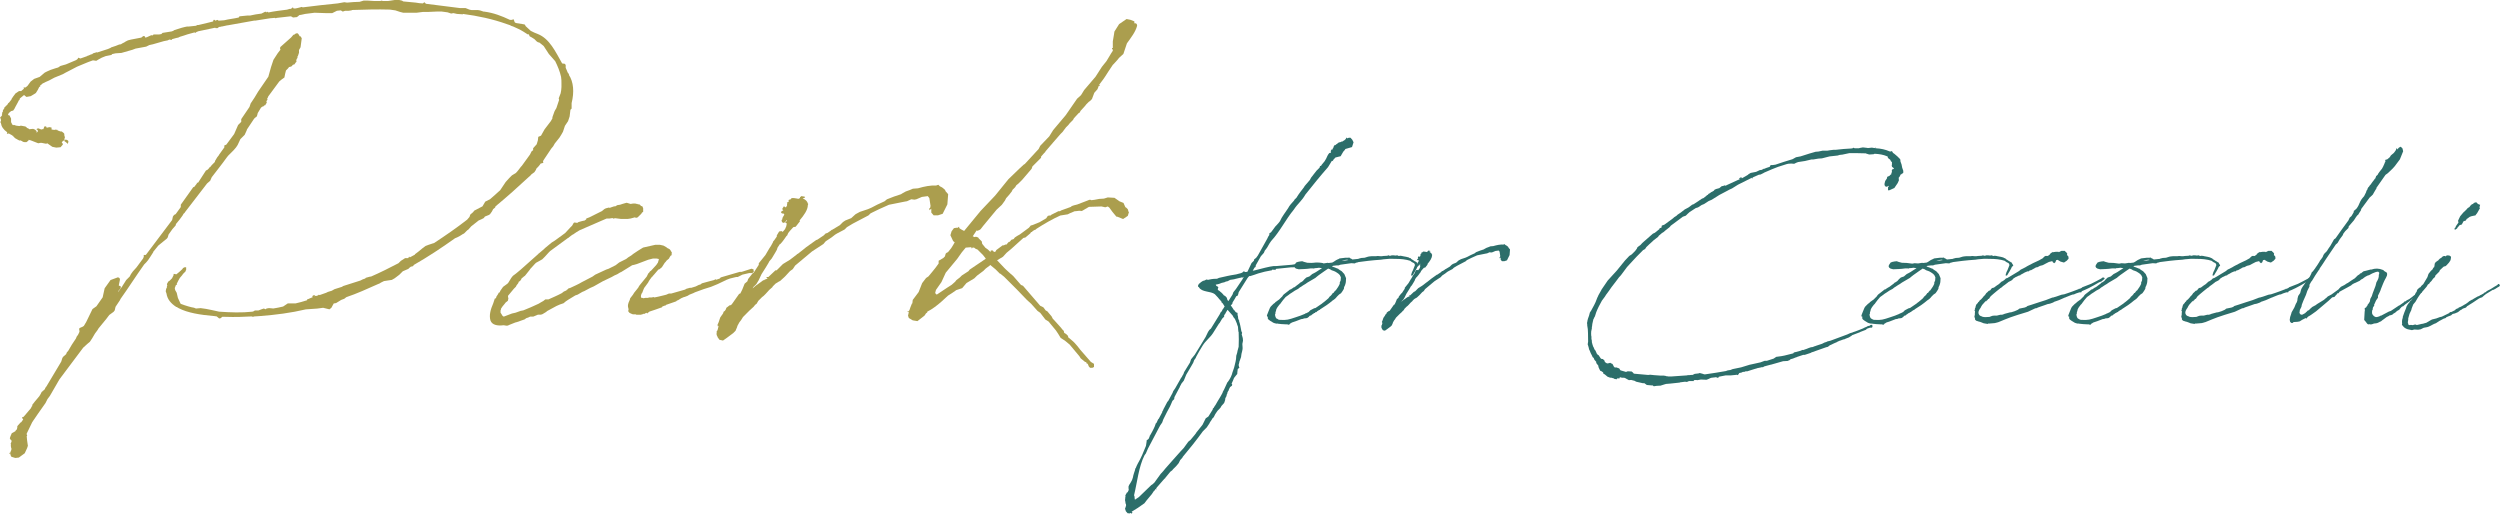 <?xml version="1.0" encoding="UTF-8"?>
<svg id="_レイヤー_2" data-name="レイヤー 2" xmlns="http://www.w3.org/2000/svg" viewBox="0 0 882.12 181.29">
  <defs>
    <style>
      .cls-1 {
        fill: #2c6e6a;
      }

      .cls-2 {
        fill: #ab9e4e;
      }
    </style>
  </defs>
  <g id="base">
    <path class="cls-2" d="m7.48,32.12l.97-.83-.14-.42h.69l.69-.55,1.11-1.52,1.25-.97,1.94-.69,1.8-1.52.83-.42,1.25-.55,1.66-.55.97-.28.83-.55,1.94-.55,3.6-1.52.55-.42.14-.42.83.28,2.35-.83.14-.14h.14l.69-.28.28-.14c.14,0,.28-.14.55-.14l.28-.28,1.38-.42v.14l3.88-1.25.97-.42.14-.14,1.66-.55,1.38-.55v.14l.14-.14h.28l.42-.28.83-.42.42-.28.83-.42,1.11-.28,3.6-.69.69-.55h.28l.28.14.14.42.55-.14,1.52-.69h.55v.14l.28-.42h1.94c.28,0,.55-.14.83-.14l.42-.42,2.63-.42c.42,0,.69-.14,1.11-.28l.42-.28,2.63-.83,1.11-.28.69-.14h.55l2.63-.28.55-.28h.42l3.46-.83,1.66-.42.14-.55h.42l.14.28.83-.28.42.28,1.94-.14c1.66-.42,3.32-.55,5.12-.97l.28-.42,2.77-.28h.97c1.25-.28,2.63-.55,4.02-.69l1.38-.69.42.28.14-.28.55.28c2.08-.42,4.29-.69,6.51-.97l.97-.28h.42l.69-.55.28.42c.42,0,.83,0,1.25-.14l1.11-.28.42-.14.42.14h.14c4.15-.55,8.17-.97,12.18-1.38l2.35-.42.97.14c1.52-.14,3.05-.28,4.43-.28l1.38-.42h1.66l2.22.14h2.08l.28-.14.69.14h1.66l.97-.14,1.8-.28h.97l1.25.28.42.28,4.43.42c.83.14,1.66.28,2.49.28l.55-.42.55.55,12.05,1.52h1.94l1.38.55c.14,0,.42.14.69.14h2.22l.83.14,1.25.42h.28c3.18.42,6.09,1.52,9,2.91h.83l.28-.28.28.28.28.83.42.28,2.63.42.55.14.28.55,1.8,1.66c.83.42,1.66.83,2.49,1.11,4.15,1.66,6.23,6.23,8.58,10.38l.97.14.28.42v.97l.42.97.28.69.42.55v.14h.14l-.14.14c1.66,2.49,1.94,6.09.97,9.97v1.94l-.42.42-.28,2.35-.55,1.66-1.11,1.66-.69,2.08-.55.97-.69,1.11-1.66,2.08-.55.97-.69.83-2.77,4.15-.14.42.14.42-.42.14-.55.14c-.42.69-.97,1.25-1.52,1.8l-.14.42-.55.83-.97.69c-.28.28-.55.69-.83.83-4.02,3.74-7.89,7.2-11.91,10.52l-.14.42-.69.55-.42.83-.69.97-.42.28-1.38.55-.42.55-.83.42-.97.42-2.63,2.08-.97,1.11-.42.28-1.11,1.11-.55.28-.42.28-.69.42-.83.42-.69.28c-4.85,3.46-9.69,6.65-14.54,9.42l-.28.42-.42.14h-.28l-.55.42-.42.42-1.94.83-1.25,1.25-1.66,1.25-.97.55-2.77.42-1.11.55-.42.28-.69.28c-3.74,1.66-7.34,3.32-11.08,4.57l-.69.55-1.11.42-1.8,1.11-.83.14-.83,1.52-.69.55-2.22-.55-2.08.28-4.02.28c-5.26,1.25-10.66,1.94-16.06,2.35-.55,0-1.25.14-2.08.14l-.55.14-.42-.14c-2.49.14-5.82.28-9.42.14h-.97l-.69.55h-.42l-.83-.69-.97-.14h-.14c-4.71-.42-9.14-1.11-12.32-2.77l-.69-.42h-.14c-1.94-1.25-3.18-2.77-3.46-4.71l-.28-.83.14-.83.28-.55v-.42l.14-.14-.14-.42.14-.42-.14-.28.28.14.14-.42.14-.14.42-.28.83-.83.55-1.11v-.42h.28l.69.14c.69-.55,1.38-1.11,2.08-1.8l.28-.42.55-.28h.55v.97l-.14.14c0,.14,0,.28-.14.42l-.83.83-.28.42-.83.97-.55.97-.55,1.11.14.28-.42.14-.42,1.11.14.69.55.97.42,1.8.97,2.08c1.8.69,3.74,1.25,4.71,1.38l.69.28,1.66-.14,1.94.28,2.08.42,2.49.55c4.02.28,8.03.42,11.77,0l.42-.14.42-.28h1.25l1.11-.42.83-.28.55.28.42-.28.83-.14,1.52.14c1.11-.14,2.22-.42,3.46-.69l1.66-1.11h2.77c1.38-.28,2.63-.69,4.02-1.11v-.28l.42-.14.97-.42.69-.28-.28-.14.28-.42.55-.14h.14v.14l-.28.28.42-.14h.55l.55-.28.14-.14.28.14,2.35-.83.55-.28,1.38-.42.97-.55,2.63-.83.42-.28,6.09-1.94.83-.42.83-.28.28-.28,1.52-.42h.28c3.18-1.38,6.51-3.05,9.69-4.71l.83-.83,1.52-.97h1.11l.28-.55.28.28,1.8-.97v-.14l1.11-.83,1.52-1.25,1.11-.83,1.11-.42,1.66-.55h.14c4.02-2.63,8.03-5.4,11.77-8.31l.83-.97.28-.83.97-.83.42-.55,2.91-1.52.97-1.66,1.66-.83,2.22-1.94.28-.28,1.11-.97,1.94-2.91,1.25-1.38.97-.97,1.38-.83c.69-.69,1.25-1.52,1.8-2.22l.28-.28,2.91-4.02.55-1.11.55-.42v-.69l1.25-1.38.42-1.38.14-1.25.97-.42,1.25-2.22,2.22-2.91.55-.97v-.42l.55-1.52.14-.42.28-.55.42-.69.97-2.91-.14-.55.69-1.8c.14-.69.28-1.52.28-2.21v-1.25c0-.83,0-1.52-.14-2.35-.42-1.94-1.25-3.88-2.08-5.54l-.14-.14-.97-1.11-1.11-1.25-1.8-2.77-.14-.14-1.38-1.11-.55-.14-.42-.28-.83-.83-1.11-.69-.55-.28-.28-.69h-.42l-1.52-.97c-1.11-.69-2.35-1.25-3.6-1.8l-.83-.28-.14-.14-1.25-.42c-4.98-1.8-10.25-2.91-15.51-3.6v.14l-2.08-.14-1.25-.28-.83.14-1.25-.42-2.08-.28h-1.66l-3.18.14h-1.8l-2.22.28h-4.71l-1.11-.28-1.66-.55-1.94-.28c-4.43-.14-8.86,0-13.29.14l-.28.14-.97.14h-1.25l-.83.28-.69-.42c-.55,0-.97.14-1.38.14l-1.66.83h-2.08l-4.15-.14-3.32.42-1.25.28-.83.14-.28.28-.55.42-1.38.14-.42-.28-.42-.14-4.85.55-.42.14-.28-.14-1.66.14-5.26.83h-.42l-9.28,1.66h-.14l-1.94.42h-.28c-.14.14-.42.14-.69.14l-.55.42h-.69l-.14-.14-5.95,1.25-.69.28-.28.28-.42-.14-2.49.69-1.25.42-1.38.42-.55.28-.69.14-1.52.42-.14.28-.83-.14-.55.28-1.38.28-3.88,1.11-1.25.28-1.11.55-3.74.69-1.11.42-3.88,1.11-2.08.14-1.25.28-.14.28-2.08.42-1.38.55-1.25.69-.69.42-.97-.14h-.28l-1.52.55-.69.28-3.32,1.38-3.18,1.66-.83.42-.97.55-3.05,1.25-1.8.97-1.25.55-1.11.55-.28.28-.55.42v.42h-.28l-.55,1.11-.69,1.11-.42.28-1.38.83-1.52.28-.69-.55-.14-.14-1.52,1.25v.14l-.14.42h-.14l-.42.83-.83,1.52-.42.83-.14.14-.14.28-.28.14-.55.14-.83.69-.28.69.55.14.55,1.11v1.25l.42.83.28.28.28-.14.83.28,1.11.14.55-.14,1.52.28.28.14.42.42.42.14.28.28,1.38-.14.69.28.55.55v.55l.42-.42v-.42l-.28-.28-.28-.14.55-.28h.28l.97.42.28-.14h.42l.14-.28.14-.42.14-.28h.55l.28.55v-.14l.14.14v-.14l.83-.14.69.14v.69l.97.14.69-.14.42.42v-.42l.28.42.83.28h.42l.69.55.28.42-.14.14.28.97-.28.83h.83l.55.28.14.42-.28.83-.14-.28-.69-.55-.42-.28.28-.14-.28-.14-.28.28h-.14l-.42.55.28.28.14.42-.83.97-1.52.14-1.38-.28-1.8-1.25c-.14.14-.28.14-.55.14l-1.38-.28h-.55l-.69.14-2.49-.97h-.14l-.14-.14h-.28l-.28-.14-.14.28-.14.14-.55.42h-.69l-.69-.14v-.14l-.97-.42.14.14h-.28l-.55-.28-.97-.55-.69-.69v-.14h-.28v-.14l-1.25-.69-.69.14.14-.55c-1.38-.97-2.08-2.08-2.22-3.18l-.28-.55.28-.14v-.55l-.28-.83.69-.69-.14-.14.14-.28v-.55l.28-.42v-.42l.55-.83-.14-.14v-.14l.14.14.28-.28.28-.42h.14l.28-.28.42-.69h.14l.97-1.25v-.14l.55-.83.83-1.11,1.25-.83h.83Zm29.77,80.72l-2.49,3.05-.42.69-.83,1.11-.97,1.66-.83,1.25-.83.69-1.52,1.38-8.31,11.08-.42.69-.55.97-2.49,4.29-.83,1.11-.69,1.38-2.63,3.74-1.8,2.63-.28.42-1.94,4.02v.28l.14.28v.28h-.14l.14,1.52.28,1.94-.28.83-.83,1.8-2.08,1.52-1.25.14-1.38-.42-.28-.55-.14-.69-.28.28v-.42h.28l.14-.42.28-.69v-.55c0-.14-.14-.14-.14-.28,0-.42-.14-.83,0-1.25h-.14v-.14l.14-.14.28-.83-.28-.14-.42-.69.28-.83.42-.97,1.25-.69.14-.28.42-.42.14-.69v-.42l1.11-1.25.28-.14.69-.97-.42-.55.14-.28h.28l.42-.42,2.35-2.77.14-.42.28-.28v-.42l.97-1.25.83-.97.69-.83.42-.69.42-.83.28-.14v-.14l.42-.28.42-.42.14-.42.42-.55,5.12-8.58.14-.28.28-.97.28-.55,1.11-.97.28-.69.42-.42c.83-1.52,1.8-3.05,2.77-4.43l.28-.69.42-.55.42-.83.14-.42-.14-.97.28-.28.97-.42.42-.28.83-1.38,2.22-4.57,1.38-.97,2.22-3.18.14-.69.55-2.49,2.08-2.91,2.63-.97.55.28.14.55-.42,2.08.69.28v.55l-.28.42-.55.69-.14.42,1.52-2.08.14-.28.55-.83.69-1.11,1.25-1.25.42-.83.69-.97,1.25-1.38,2.35-3.18.28-.69-.14-.28.28-.28h.55l9.28-12.32.28-1.25.42-.55.55-.28,1.8-2.49v-.83l4.43-6.23h.28l.97-1.25v-.28h.42l2.77-4.29.55-.28.55-.55.14-.28.28-.14.55-.69,1.11-1.11v-.28l.83-1.38.55-.69.14-.28,1.8-2.49v-.69l.69-.28,2.77-3.74.97-2.22.42-.97,1.11-1.11v-.97l2.91-4.29.42-1.25,1.38-2.08,1.25-2.08,3.6-5.26.97-3.46.83-2.49,1.52-2.35.97-1.25c-.14-.28-.28-.55,0-.97l3.74-3.32.83-.97h.28l.28-.28c.55-.28.97-.42,1.25.14l.42.69h.28l.42.69-.42,3.18-.55.97v.97l-.42,1.25-.28.28.28.14-.42.55-.14.69.14.28v.14l-.14-.14-.69.97h-.28l-.28.14-.28.42-.69.28h-.28l-.42.55-.69.69-.28,1.11-.28,1.38-.97.69-.83.69-3.88,5.26-.28.69h-.14l.14.55-.28.28-.14.55.28.14-.14.28v-.28l-.55.97h-.28l-.42.42h-.28l-.28.28h-.14l-1.25,2.08v.14l-.28.97-.69.55-.28.28-2.49,3.74-.14.42-.69,1.52-1.52,1.52-.97,2.08-.55.83-.83.97-1.94,1.94-.55.69c-1.66,2.35-3.6,4.71-5.26,6.92l-.55,1.25-1.11.97-7.89,10.25v.14l-.28.14-.28.42-.14.28-1.11,1.52-1.25,1.52-.14.55-1.11,1.25-1.38,1.94-.28.97-.28.42-3.05,2.49-1.8,2.22v.14l-.97,1.52-.83,1.25-.69.83-.69.69c-2.77,3.88-5.68,8.45-8.45,12.32v.14l-1.66,2.49-.14.55-.14.69-.42.55-1.52,1.11-1.25,1.66Z"/>
    <path class="cls-2" d="m225.28,101.35l.14-.28.28-.42,2.49-3.05.55-1.11.42-.42.14-.28.42-.28,1.66-1.8.55-.69v-.28l.14.14.42-1.38-.14-.14-.69-.14h-1.25l-1.66.42-4.02,1.52-.97.28-.69.14-4.02,2.49h-.14l-1.11.69-.97.42-.97.55-3.18,1.52-3.18,1.8-1.25.55-2.08,1.11-.69.28-1.66.97-.83.28-2.49,1.52-.83.55-.83.69-1.25.42-1.25.55-3.32,1.8-.28.28-1.38.83h-.28v.14h-1.25l-1.66.69h-1.11c-.42.28-.97.42-1.38.55l-.55.42-2.77.97-.55.14-2.08.83-.28.14-.42.14h-.42l-.83-.14h-.14c-2.22.28-4.02-.14-4.57-1.66-.55-1.8,0-3.88.97-6.09l.55-1.66.42-.14.14-.55.55-.83.28-.55.28-.14v.14l.28-.69.97-1.38,1.52-1.11.28-.28,1.11-1.8.55-.69,1.11-.83,1.66-1.38,6.23-5.54v-.14h.14l1.8-1.52.42-.42,2.35-1.94,1.11-.69,3.6-2.63.14-.14,1.66-1.8.69-.69.55-.97.28-.14.97.14.42-.28.97-.28.55-.14.69-.14.55-.42v-.28l1.11-.42,4.43-2.21.83-.69.55-.28,1.11-.28.28.14.28-.14,1.25-.42h.42l.69-.42.97-.14.83-.28.97-.28.55-.14,1.38.42.83-.14h.83l.55.14h.28v.14h.55l.42.28.14.28.55.14.28.69v1.25l-.42.28c-.14.42-.55.69-1.52,1.66-.42.28-.83.14-.97,0l-1.52.42-.97.14h-2.49l-2.22-.28v.14h-.55v-.14h-.28l-.97.14h-.97l-1.94.83-2.22.97-3.18,1.38-2.22.97c-.83.42-1.52.97-2.35,1.52q-.14.14-.14,0l-1.25.97-.14.14-.28.14-6.23,4.57-.55.55-1.25,1.38-.97.97-.97.55-1.25.69-.42.42-1.25,1.38-.28.28-.28.42-1.66,2.08-.42.28-.28.28-.42.28-.28.55-.42.55h-.28l-.28.69-.55.69-.28.55-.69.69-.69.83-1.38,1.66v.28l.14.83-.14.28v.28l-.28.28-.55.42-.42.55-.69.83-.55.83v.28l-.14.28v.83l.28.42.42.69.42.28,2.91-1.11,1.25-.28,1.94-.69h.14l.69-.14c1.8-.69,3.6-1.52,5.4-2.35l.69-.42.97-.55.69-.55h1.11c1.52-.69,3.18-1.38,4.71-2.21l.69-.55.97-.42v-.14l.28-.14.42-.42.55-.14,2.08-.97,1.11-.55.97-.55,3.74-1.94.97-.69,3.88-1.8.83-.28,2.49-1.25,1.25-.97,2.49-1.25.69-.55,1.11-.69.69-.55,1.66-1.11,1.8-1.11,4.29-.97h1.66l1.25.28.97.55.55.42c.55.14.83.42,1.11.97v.14l.28.14v.55l-.14.42h.28l-.14.28-.14-.14-.28.28-.28.42-.28.55-.83.69c-.14.28-.42.55-.69.83l-.97,1.52-.83.69-.42.14-1.66,1.94-.28.28v.14l-.28.14-.83,1.11-.28.42-.28.55-1.11,1.52c-.28.28-.42.69-.55.97l-.42,1.11-.14.14c-.28.55-.42,1.11-.28,1.38,0,.42-.14.14.42.28.14,0,.28.14.42.14l.69-.14h.97l.28-.14h.97l.69-.14.28.14c.97-.14,1.8-.42,3.05-.69l1.11-.28.97-.42h.83l4.85-1.38.42-.28,1.52-.42v.14l1.8-.55,1.11-.55.55-.14.55-.42,4.57-1.25v-.28l.42.28,1.25-.42.42-.42,6.65-1.94h.69l3.46-1.11c.14,0,.28,0,.42.14h.28l.14.97-.55.42h-1.11l-2.35.55-1.66.83h-.55l-2.22.55-1.11.42-3.18,1.52-2.35.97-2.63.83-3.05,1.11-.55.28-1.38.55-.69.42-1.11.42h-.14l-.97.42-1.11.69-.42.14-.28.28-3.6,1.25v.28l-.14-.14-1.11.42-.14.28-2.35.83-2.08.69-.69.55-.14.14-.14-.28-.42.14-.28.28-.28-.14-.14.14-.97.28h-1.52l-.28-.14h-.97l-.69-.28-.55-.28-.42-.55.14-.69-.14-.55c-.14-.55-.14-.97.14-1.8l.42-.97.14-.55.97-1.25.42-.69,1.11-1.38.42-.55Z"/>
    <path class="cls-2" d="m265.85,101.21l-.28.55,1.11-.97,1.94-1.38.55-.42.28-.14h.28v-.14l1.11-.42-.55-.55h.83l2.49-2.35h.42l2.22-2.22,2.49-1.52,2.35-1.8.28-.28h.14l2.63-2.08.14-.14,3.88-2.77v.14l2.49-1.66.69-.69.55-.14,1.25-.83.28-.28h.14l2.77-1.66,1.11-1.11.83-.55,2.08-.83,1.52-1.38,1.52-.83,2.91-.97,1.25-.55c.97-.55,2.63-1.38,4.57-2.22l.83-.69,2.49-.97,2.49-.83.42-.28,1.25-.69,1.52-.55.97-.42,1.8-.14c2.35-.69,4.57-1.11,6.37-.97l.83-.28.55.55c.69.28,1.25.69,1.66,1.11.14.14.28.28.28.55l.97,1.11-.28,3.6-1.66,3.32-1.66.55h-1.52l-.83-.97v-1.38l-.69.55v-.69l.28-.14.14-.69-.14-.97-.28-1.8-.55-.69-2.08.28-1.94.83-.69.14-1.11-.14-1.52.69-.83.14-5.54,1.11c-2.63,1.11-4.85,2.22-5.68,2.63l-.83.42-.69.69-5.54,2.91-2.08,1.25-.83.83-2.63,1.38-.69.42-1.25.97-2.08,1.38-.83.97-4.02,2.63-5.95,4.98-.83,1.25-.97.69-1.8,1.94-1.66,1.52-.55.28-1.11.69-.97.97-.14.28-1.11.97-1.25,1.38-.69.69-.55.42-1.38,1.38-.55.97-.55.42-.55.69-1.38,1.25-2.35,2.35-.69,1.11-.55.69-.69,1.25-.28.83-.14.28-.28.69-.83.83-2.22,1.66-1.38.97-1.25-.28-.69-.97v-.14c-.28-.42-.42-.83-.28-1.38v-.55l.28-.28.42-1.66-.28.28-.14-.55.42-.97.55-1.66.97-1.38.14-.28v-.28l.55-.42.42-.69v-.28l1.25-.97h.28l.42-.28,1.66-2.35.97-1.38.42-.14.69-1.38.83-2.08.97-.83.28-.83,1.52-1.94.42-.28,1.8-2.77v-.55l2.35-2.91,1.38-2.35.55-.83.69-1.25.14-.42.28-.28.97-1.38v-.42l.83-1.38.83-.14.42.28.83-.97.42-.97.14-.69v-.42l-.55-.28.42-.42-.14.28.42-.55-.14-.14-.55.69c-.69.69-1.25,0-1.25-.69l.28-.28v-.28l.14-.42.42-.69.14-.28-.28-.42-.14.14-.69-.28v-.42l.28-.28.55-.14h-.28l.28-.14h-.28l-.14-.55.55-.83.69.42.42-.69v-.55l.14-.42-.28-.14.69-.14v-.69l.28-.14h.28l.55-.55h.69l.97.14.69.14.55-.28v-.28l.55-.42.55.14h.42l.28.28-.14.14-.69.28c1.11.42,1.66,1.11,1.8,1.8l.14.14-.14.42c0,1.66-1.38,3.6-2.91,5.4l.14.28-1.52,1.94-.83.14-1.25,1.38-.55.69-.42.97h-.14c-.69.97-1.38,2.08-2.22,2.91,0,.14-.14,0-.14,0l-.83,1.25-.28.83-.55.97-1.25,2.08-.83.97-.28.55-.83,1.38-1.66,2.63-.97,2.08-.83,1.38-.69.69-.28.28Z"/>
    <path class="cls-2" d="m371.49,50.4l-2.63,3.05v.14l-.55.55-.97,1.11v.42l-3.05,3.05-.28.83-3.32,3.88-1.38,1.38-.69.55-.42.69-.97.97-.14.42-.97,1.25-1.11,1.25-.42.83-1.11,1.52-1.8,1.66-4.71,5.68-.97,1.25-.42.28-.69.28-.28-.14-1.38,2.08.69.28.42-.14.83.28.14.28,1.11,1.11.14.83,1.11,1.38.97.69.83.83.14-.55h.69l.42.55.55-.14.28-.55,2.22-1.66h.42l.55-.28h.42l.42-.55.42-.42h.28l.55-.69.83-.28.42-.55.83-.55.97-.55,3.18-2.35.69-.83h.28l2.77-1.11,2.35-1.38.55-.83.42-.14h.55l.28-.28,2.49-1.25h.55l.42-.28,3.46-1.25.28-.28.83-.28,1.11-.28,3.6-1.38.69-.28h.42l.28.14,1.11-.14c1.11-.28,2.22-.42,3.32-.42l1.38-.42,2.35.14,1.8,1.25,1.38.55.55,1.25.14.28.28.14.55.55.28.97h.14l-.42,1.38-1.66,1.11-2.08-.83h-.28l-1.38-1.66-1.11-1.52-.55-.42-.83.28h-.14l-1.25-.28-4.43.14-2.35,1.38-.55.14v-.14h-.55l-1.11.14h-.42l-1.66.69-.83.42-2.63.42c-2.77,1.25-5.68,2.91-8.45,4.71l-.28.28-.42.14-.69.42-.14.28h-.28c0,.14-.14.14-.28.28v.14l-1.8,1.52-.69.14-4.29,3.88-1.66,1.38-1.25,1.38-2.08,1.25,2.49,2.63.55.55,1.66,1.52.97.83,2.77,3.18.69.28,6.09,7.06,1.11.55.83,1.11.55.28,1.52,1.8.42.83.42.42,2.49,2.77.42.55.55.55.14.69.69.42.69.69v.42l.83.69.97.83.55.55.97,1.11.97,1.25,3.74,4.29,1.11.69v1.11l-.55.28h-.83l-.42-.42-.42-.97-.55-.28.14-.28-.55-.14-1.52-1.25-.42-.69-3.46-4.15-1.66-1.38-1.52-.97-.83-1.38-.83-1.25-2.63-3.18-1.11-.69-1.8-2.35-.97-.69-2.22-2.49-1.52-1.38-3.6-3.74-4.43-4.43-1.38-1.11h-.14l-1.52-1.52-1.52-1.25-.28-.28-1.66,1.25-.83.83-2.22,1.66-.97.97-2.77,1.66-1.52,1.8-2.08.69c-.97.69-1.94,1.38-2.91,1.94-.28.14-3.74,3.88-7.34,5.68v.28l-.42.28-.55.83-2.49,1.94-1.66-.28-1.38-.83-.28-.83.28-1.25h-.28l-.28-.28h.55l.28-.55.28-.83.55-1.38h.14l.14-1.25,2.08-2.77,1.25-3.18,1.38-1.8.83-.55,1.38-1.66,1.11-1.38,1.11-1.52v-.97l1.66-.97.55-.55.28-.97.28-.28.55-.28,1.11-1.38.69-1.11.55-.97-.55-.42-.97-2.08.42-1.38.83-1.11.83-.14h.69v-.28h.42l-.14.28.28.28.69.42.83.42,5.81-7.06,5.12-5.4,4.71-5.81,3.88-3.74,1.66-1.52h.14l4.98-5.4.55-1.11,3.18-3.32,1.38-2.22,4.43-5.26,4.02-5.82,1.38-1.25,1.11-1.8,4.02-4.71,2.22-3.46,1.66-2.08,1.66-2.77.55-.83v-.55h-.28v-.42h.28v-2.35l.42-2.49.14-.97,1.66-2.63,2.63-1.8,1.38.28,1.38.55v.69c.55-.14.97.14.97.83-.55,2.22-2.22,4.29-3.6,6.23l-1.25,3.74-1.52,1.38-.55.69-1.25,1.38-.42.42-1.66,2.49-.97,1.52c-.69,1.11-1.52,2.08-2.22,3.05h.28v.28h-.28l-.14.14-.14.42-.28.69-1.11,1.25-.83,2.21-.69.69-.42.28-.83.83-.55.69-1.52,1.66-.28.55-.14.14-.28.14-1.66,1.8-.28.55-1.11,1.11-.55.69-.83.83-1.25,1.66-.69.69-2.77,3.18Zm-35.72,50.12l1.25-1.11.42-.55,1.25-.97.69-.69,2.35-1.52.42-.55,5.54-3.74.14-.14-.97-1.25-1.94-1.94-.69-.28-.55-.42h-.55l-.14.28h-.14l-.14-.42-1.8.14h-.14l-1.38,1.66-1.66,2.35-4.02,4.85-1.52,3.32-1.94,2.77-.28,1.11.55.55,3.74-2.49,1.52-.97Z"/>
    <path class="cls-1" d="m437.05,103.21l-.15.62-.15.31-.08.23-.46.15c-.38.69-.77,1.38-1.23,2.08l-.08.15-.08.46-.46.46c-.08,0-.08.08-.08.08.38.54.77,1.08,1.08,1.62l.23.15.31.46.23.23.46.15.08.15v.62l.15.54.08.77.23.54.15.23-.08.08c.38,1.08.54,2.15.77,3.31v.15l.31.69-.15.54.38,1.31.08.92-.23,1.15.08,1.23v.54l-.15.77-.23.92-.08.54-.08.62-.46,1.31-.08.15c-.08.38-.15.85-.31,1.31l.15.77.15.15-.15.15-.46.38-.08.62-.08.69v.31l-.08.23-.23.23-.85,1.08c-.23.69-.54,1.31-.85,2l.23.38-.15.38-.62.46-.46.92.08.15-.15.08-.38.69-.08.46-.15.23-.15.69-.38.69-.08.69-.31.92-.23.31-.77.85-.23.46-.46.54-.62.62-.23.31-.62.92-.54,1.08-.54.54-.15.31-.62.92-.23.46-.92,1.38-1.38,1.38c-2.23,3.08-4.62,6.08-7.08,9l-.15.31-.77.85-.54,1.08-.38.46-.46.54-1.08,1.08-.38.46-.62.46-1.77,2.15-.08.08v.15l-.23.08-2.54,2.92c-.08.15-.23.31-.38.46v.15l.15.31-.38-.23-.08.08v.15l-.38.46h-.08l-.77,1.15-1.92,2.31-.69.92-2.31,1.62-2.23,1.38.31.15-.15.31v.23l-.23-.08-.08-.23-.62.23-.15-.08-.08.08v-.08h-.38l-.62-.69-.31-.92c.15-.38.31-.77.38-1.15l-.08-.69v.08l-.15-.08v-.46l-.15-.69.08-.69v-.23l.08-.31v-.23l-.15-.15.08-.08.08.08.15-.54.08-.15.15-.08.08-.31.23-.08.08-.08.38-.77-.08-.62v-.62l.23-.54.54-.85.46-.85.31-.92c.15-.92.46-1.77.77-2.69v-.15l.15-.46h.08c.15-.54.46-1,.69-1.54,1.23-2.08,2.08-4.23,2.92-6.31l.23-1.54v-.38l.69-.54.38-.85v-.23l.15-.15.77-1.38c.38-.69.69-1.38,1-2.08v-.15l.15-.31.08-.31.23-.15.62-1.31.23-.23,1.23-2.31v-.23l.31-.46.08-.31.38-.69,1-1.92.31-.31.46-.85,1.08-2,.23-.62.69-1,1.62-2.85.38-.69.38-.54.15-.31c.15-.23.23-.46.38-.62l.23-.69,2.08-3.38.38-1.15,1.31-1.62,2.08-3.38,1.77-2.92.85-1.77.46-.69.54-.46,3.08-5,.46-.92h.15l.31-.54v-.15l.23-.23.62-1c-.15-.15-.23-.31-.31-.46l-.46-.69-.38-.31v-.31l-.23-.15-.23-.38-.23-.15-.54-.69-1.08-1.15c-1.46-1.15-4.62-.62-5.62-2.46l-.31-.23v-.38l.15-.31.23-.38h.08l.46-.31h-.08l.08-.15.31-.15.46-.31.54-.15h.08l.08-.08.23-.08.15-.08v-.15h.08v.08h.46l.08.08c.15,0,.31,0,.46-.08,1.46-.31,2.08-.31,2.85-.31l.69-.31,3.08-.69,1.15-.23,1.85-.31.85-.23.62-.15.62-.23.54-.46h.15l.31.23h.31l.54-.08q0-.08.08-.15l1.38-2.92.85-.85.08-.46.69-.54.62-.85,3.31-5.92c.15-.46.46-.92.77-1.38l-.08-.15.08-.38.54-.31.92-1.23.62-.85.31-.31.77-.85.54-.69c.69-1.62,1.92-3.08,2.85-4.54.54-1.08,1.38-1.92,2.15-2.77l.08-.23.77-.77.23-.38c.69-1.15,1.62-2.23,2.46-3.38l.15-.31,1.85-2.15.46-.85,1.92-2.46,1.08-1.08v-.08l.15-.46.38-.08.15-.31,1.08-1.31.54-.92.46-1,.31-.54.38-.46h.38l.23-.38-.15-.08v-.23l.31-.54h.38v-.31l.15-.15.15-.31v-.15l.31-.54v-.15l.15.15.31-.15.15-.23h.15l.08-.08.69-.54.69-.15.38-.23.08.15.15-.15.77-.46.38-.38.15-.23v-.23h.23l.08.23.69-.23h.54l.62.69.46.92-.54,1.69-2.38.69-.08.23-.62.69-.54.92-.38.69-1.85.46-.92,1,.23.31-.46-.15-.15.08-1.31,2.15c-2.38,2.69-5.77,6.85-8,9.69-1.31,2.31-2.62,3.08-4.08,5.31-2.92,3.54-4.85,7.69-8,11.08l-.62.92c-.46.92-1,1.77-1.62,2.46l-.31.77-1.08,1.23-1.77,3.15-.08.38v.23l-.23.15-.15.08-.62,1.08h.15l.46-.08c2.69-.69,5.23-1.38,6.77-1.54h.92c1.38-.15,3.31-.31,5.46-.46.62-.08,1.31-.23,2-.31.62-.08,1.23-.08,1.85-.15.85.08,3-.15,4.54-.31.62-.08,2.54.08,2.54.23l.15.08.15.38-.31.15h-2.54l-2.62.15-.46.15h-.08c-1-.08-1.85.08-2.69.31v-.08c-.69.08-1.23.08-1.69.23l-.23.08h-.85c-1.08.08-4.31.46-5.31.54l-.31.46-.15-.15h-.54l-.23-.08-.31.31h-.15c-1.46.23-3.15.62-4.62,1.08l-1.31.46-1.46.46h-.38c-.31.31-.54.62-.69.85l-3.08,4.92Zm-3.92,31.69l.54-.77.46-.77.08-.23.08-.08.46-1.15v-.15l.69-2,.23-.92.31-1.31.15-.85.08-1.15.31-1,.15-.77.38-1.38c.08-1.69.08-3.46,0-5.23l-.08-.08-.08-.69-.08-1.08-.31-.85-.08-.31-.62-1.46-.31-.46-.23-.23-.31-.62c-.62-.77-1.23-1.31-1.77-2h-.08l-.69,1.15-.08.23-.08.08-.31.38v.54l-.69.69-.38.62-.54.92-.23.23-2.08,3.31c-1.08,1.69-2.62,2.69-3.69,4.46-.77,1.23-1.54,2.54-2.23,3.85l-.23.54-.38.54c-.08.08-.15.15-.15.23l-.31.85-.62,1.08-1.85,3.15-.85,2.08-.85,1.08c-.15.31-.31.69-.54,1v.15l-.31.54-1.62,3.08-.08.69-.62.62-.46,1.08-.38.85-1.08,2-1.31,2.62-.38,1.08-.69,1c-.46.77-.85,1.62-1.31,2.46l-3,5.69-.77,1.77-.46.62c-2.08,4.08-2.62,9.77-3.69,14.08v.08l.15.38.08.92.08.23,1.38-.92,4.38-4.23.38-.23.69-.62,2.23-3.08.92-1,.69-.85,2.85-3.23,2.54-2.85,1.15-1.23,1.62-2.23.77-.62,1.54-1.85.46-.62v-.08l.08-.08,2.15-2.69,1.15-2.31.92-.62,1.54-2.46v-.23l.15-.23.23-.15.08-.31h.08l.08-.08v-.15l.31-.38c.54-.92,1.08-1.92,1.69-2.85l.77-1.38v-.15l.15-.08v-.23l.38-.69.08-.15.92-2,.23-.54Zm2.46-36.38l-1.54.23-.85.46-.69.15-.46.23-1,.23-.77.31-.54.15-.77.15.23.46c1.62.62-.31.92.92,1.69v.08l.23-.08v.15c.62.46,1,.85,1.31,1.23l.15.23.46.23.46.46.15.23.23.77.31.31v.08l1.46-2.31.31-.85.92-1.15,2.23-3.31.38-.69.15-.31-.46.31-.38-.08c-.23.15-.38.15-.54.15l-1.92.46Z"/>
    <path class="cls-1" d="m474.58,100.67l-.31.62c-.08.15,0,.38-.08.62l-.46.77-.54.77-.69.46-.77.77-.31.38-.38.38-.62.46-.15.08c-1.31,1.15-2.92,2.23-4.54,3.23v.15h-.23l-.85.54v.08l-.15.15h-.31q-.08.08-.15.08v.23h-.31l-.62.46h-.08l-.38.38-.54.15-.31.38-.54.38-.31.08-.85.08-.31.15-.46.08h-.15c-1.23.46-2.31.92-3.38,1.23l-.31.23-.23.08-.31.38-.23.08-.54-.15h-.54l-1.46-.08-1.38-.15v-.08c-.08,0-.23.08-.31.08-.46-.08-.77-.15-1.15-.31-.31-.23-1.92-1-2-1.54v-.69l-.23.08-.08-.46.54-1.38.54-1.31.31-.46.92-.92.54-.38.15-.23,1.31-.92,1.15-1.15.23-.38.31-.31,1.69-1.31.46-.38.38-.08.15-.15.62-.38.15-.23.08.15,1.85-1.38.38-.38.23-.08.69-.46.54-.62.69-.62,1.08-.38,1-.85.62-.31.69-.38c.77-.46,1.46-1,2.15-1.38l-1.08-.15c-.54.08-1,.15-1.46.15l-.23.08-.08.08-.23-.08h-.92c-.69.08-1.54.23-2.38.23h-.08l-1.77.08-.92-.23-.46-.31-.23-.38.08-.54.62-.92.62-.23.77-.15.77-.08.62.23,1.15.31c1.15,0,2.38.08,3.69.31l.85-.15,1.23.08,1.46-.23.23.08,1.31-.15c.23-.08.46-.23.69-.38l.69-.46.62-.31.23-.08.38-.23.62-.08.69-.08c.54-.08,1.08-.15,1.62-.08l.54-.08.23.23c.31.08.54.23.85.46l2.15-.23.08-.08.92-.23,1.15-.08,1.23-.38.46-.08.77-.08h1.54l.62-.08.92.08h.08c.31,0,.69,0,1-.08.38,0,.85-.08,1.31-.08l.31-.08.15-.08h.15l.15.15h.46l.46-.15h.54l.69.08h.15l.54-.08.46.23h.23l.31-.08.62.08.31.08c.92.15,1.69.31,2.15.46l.31.23h.31l.23.31c.46.23.85.54,1.31.85h.15l.23.23.38.15.23.46.31.46v.23l-.46.38-.23.54-.69,1.23-.31.46v.08c-.08.08-.15.15-.15.23l-.31.46-.46.15v-.62l.15-.23v-.15c.08-.31.31-.69.46-1l.15-.38.54-1.38c0-.08-.08-.15-.08-.31l-.23-.38-.77-.38-.62-.46-1.15-.31c-1.69-.38-3.85-.38-5.08-.38h-1.15l-.92.08c-.85,0-1.23.15-2,.23-3.38.23-5.77.54-8,.85l-.15.08-.69.15-.38.23-1.23-.08c-1.23.15-2.46.38-3.85.54l-.62.23h-.62l-1.38.15-.38.23c.77.23,1.46.54,2,.77h.15l.23.23.15.08.31.23.62.38.92,1,.23.54.38.92-.08,1.38c-.08.38-.15.77-.31,1.15Zm-1.85-.54v-.46l.31-.69.08-1.08v-.08l-.38-.77-.46-.46-.54-.38-.62-.38-.54-.23-.69-.23-.62-.38-.46-.15c-.08,0-.15-.08-.15-.08-1,.62-1.92,1.38-3.31,2.31l-.69.54-.54.46-2.77,1.62-.77.54-.54.31-1.54,1-.08.08-.38.31-1.15.62-.92.62-.85.54-.38.31-1.08.77-.08.08-.85,1-.69.92-.38.54c-.08,0-.08.08-.15.08-.54.62-1,1.31-1.23,1.92v.15l-.08.31-.15.38v.46l-.08.15-.08.23c.08.62.23,1.15.62,1.46h.15l.46.31c.15,0,.31.08.46.08,2.54.15,3.08-.08,5.62-.92,1.08-.31,2.23-.77,3.31-1.23l.08-.15h.23l.92-.46.62-.62,1.31-.69.31-.08h.15l2.38-1.62.23-.23.15-.08c.62-.46,1.23-1,1.85-1.54l.23-.31.15-.23.46-.38.46-.54.23-.38.31-.08.15-.31.23-.23.15-.23h.15c.62-.85,1.15-1.62,1.46-2.38Zm3-8.38c-.54-.31-1.54.08-2.31.38l2.31-.38Z"/>
    <path class="cls-1" d="m494.66,106.14l-.15.31.62-.54,1.08-.77.31-.23.15-.08h.15v-.08l.62-.23-.31-.31h.46l1.38-1.31h.23l1.23-1.23,1.38-.85,1.31-1,.15-.15h.08l1.46-1.15.08-.08,2.15-1.54v.08l1.38-.92.38-.38.31-.08.69-.46.15-.15h.08l1.54-.92.62-.62.46-.31,1.15-.46.85-.77.85-.46,1.62-.54.69-.31c.54-.31,1.46-.77,2.54-1.23l.46-.38,1.38-.54,1.38-.46.23-.15.69-.38.85-.31.54-.23,1-.08c1.31-.38,2.54-.62,3.54-.54l.46-.15.31.31c.38.15.69.38.92.62.08.08.15.15.15.31l.54.62-.15,2-.92,1.85-.92.31h-.85l-.46-.54v-.77l-.38.31v-.38l.15-.08.08-.38-.08-.54-.15-1-.31-.38-1.15.15-1.08.46-.38.08-.62-.08-.85.38-.46.08-3.08.62c-1.46.62-2.69,1.23-3.15,1.46l-.46.23-.38.38-3.08,1.62-1.15.69-.46.46-1.46.77-.38.23-.69.54-1.15.77-.46.54-2.23,1.46-3.31,2.77-.46.69-.54.38-1,1.08-.92.85-.31.15-.62.38-.54.54-.08.15-.62.54-.69.77-.38.38-.31.23-.77.77-.31.54-.31.23-.31.38-.77.69-1.31,1.31-.38.62-.31.38-.38.69-.15.46-.08.15-.15.38-.46.46-1.23.92-.77.54-.69-.15-.38-.54v-.08c-.15-.23-.23-.46-.15-.77v-.31l.15-.15.23-.92-.15.15-.08-.31.23-.54.31-.92.54-.77.08-.15v-.15l.31-.23.23-.38v-.15l.69-.54h.15l.23-.15.92-1.31.54-.77.23-.08.38-.77.46-1.15.54-.46.15-.46.85-1.08.23-.15,1-1.54v-.31l1.31-1.62.77-1.31.31-.46.38-.69.08-.23.15-.15.54-.77v-.23l.46-.77.46-.08.23.15.46-.54.23-.54.08-.38v-.23l-.31-.15.23-.23-.08.15.23-.31-.08-.08-.31.38c-.38.38-.69,0-.69-.38l.15-.15v-.15l.08-.23.23-.38.08-.15-.15-.23-.08.08-.38-.15v-.23l.15-.15.31-.08h-.15l.15-.08h-.15l-.08-.31.31-.46.38.23.23-.38v-.31l.08-.23-.15-.08.38-.08v-.38l.15-.08h.15l.31-.31h.38l.54.08.38.08.31-.15v-.15l.31-.23.31.08h.23l.15.15-.08.08-.38.15c.62.23.92.62,1,1l.08.08-.08.23c0,.92-.77,2-1.62,3l.08.15-.85,1.08-.46.08-.69.77-.31.38-.23.54h-.08c-.38.54-.77,1.15-1.23,1.62,0,.08-.08,0-.08,0l-.46.69-.15.46-.31.54-.69,1.15-.46.54-.15.31-.46.77-.92,1.46-.54,1.15-.46.77-.38.38-.15.15Z"/>
    <path class="cls-1" d="m597.43,72.14l1.92-1.23.15-.15c.23-.08.46-.23.62-.38l.46-.31.46-.15,1.15-.92.15-.15.23-.08.31-.38.46-.23.38-.31.46-.23.62-.38.08-.23.62-.31,1.15-.31.85-.69.46-.08.46-.15v-.15h.08v.15h.31l.08.08.38-.23,4.69-2.15.15-.15-.46.15v-.23l.46-.31h.46v.31l1.23-.69.92-.54.23-.23.77-.46,1.92-.38,1.31-.62.69-.08.38-.23.23-.08v-.15h.08v.15c.62-.31,1.46-.54,2.15-.77v-.15l.31-.46h.69l1-.15c2-.69,3.92-1.31,6-1.92l1.23-.69,1.62-.31,3.15-1,2.15-.62,1-.08,1.46-.31h1.69l.92-.15,1.23-.15h.77c1.77-.23,3.69-.38,5.46-.46l.54-.08.23-.23.08.08.46.15h1.46l.15-.08h.08l.31-.08.85-.15,1.31.15h.08l.38.08,1.38-.15.54.08.31.08.31-.08.08-.08h.15l-.15.23h.23c1.69.08,3.38.46,4.77,1.08l.23.08.46-.15.23.08.31.54.46.31,1.08.92,1,1,.08.54v.23c.31.69.54,1.46.62,2.23l.38,1.08v.69c-.31.38-.38.38-.38.23l-.31.31-.31.15c-.08.46-.31.69-.54,1l-.08.08.08.92-.46,1-1.15,1.69-1.69.77-.46.08-.08-.23v-.85l.31-.46c0-.08-.15,0-.15-.08l-.23.15-.31.15h-.23q-.08.08-.08,0l-.23-.08-.31-.46v-.54l.23-.92.62-.92.08-.54.85-.38.23-.31.38-.23v-.31l.23-.54-.08-.38.15-.46.46-.15h.15v-.15l-.23-.31-.31-.23-.15-.15v-.15l-.08-.15.08-.46v-.85l-.08-.08-.23-.15-.31-.62-.54-.38-.31-.38v-.31l-.31-.15c-1.23-.54-2.69-.77-4.15-.85h-.23l-.31.15-1.23.08h-.38l-1-.31-.15-.08c-2.15-.08-3.92-.08-5.69-.08h-.08l-2.54.54-.85.08-.77.23-2.85.31-2.69.69-1.23.08-1.85.31h-.62l-1.62.38-.62.15-2.46.38-.62.23-.77.38-1.08-.08-1.15.08c-.08.08-.23.08-.31.08l-3.15,1c-1.31.46-2.69,1.08-5,2.08l-.08.08-1.08.54-.54.08h-.08l-2.08.92-.15.15v.23h-.23v-.23l-4.92,2.46-2.08,1.31-.85.38-.85.46-2.77,1.46-2.69,1.69-1.08.46-1.69,1.08-.77.31-1.31.85-.77.23-2.15,1.38-.69.62-.69.69-1.08.38-.08.08-4.15,3.08-.23.31-.31.31-1.38,1.08-.62.54-.62.38-.15.15-.92.77-.23.38-1.69,1.31-.31.31c-.62.54-1.38,1.23-2.15,2l-.46.69-.69.38c-1.46,1.46-3.23,3.23-4.92,5.15l-.77.85-2,2.69-.38.46-.38.38-1.15,1.54-1.54,2-.85,1.23-1.08,1.46-.38.62-1.08,1.46c-.77,1.38-1.46,2.69-2,4.08l-.46,1.46-.23.38-.23.54-.08.08-.38,1.69-.08.77-.08.31v.46l-.23,1.08c-.08.46,0,1,0,1.46l.08.38v.77l.15.69v.46c.15.62.31,1.23.54,1.77l.15.15.15.46v.08l.38.46.38.77v.15l.46.62.31.15.77,1.15c.08,0,.15.08.15.15l.69.08.15.31h.23l.08.38.23.38.08.08.46.31.38.08.92-.23.31.23.31.08.23.23.38.77.38.38.46-.08,1.08.38.23.38.15.23.15.08,1.85.54.62-.23,1.38.08.46.38.31.38,5.08.46.62-.08h.08l1.46.15,2.08.15h1.23l.85.15.08.08h.31l.38.08h1.08l5.46-.38.31-.08h.46c.46-.08.85-.08,1.23-.08l.77-.38,1.31-.15.46-.15,1.15.31.38.15h.46c2.46-.31,4.92-.77,7.23-1.15l.62-.23,1-.15.77-.31,3-.62,3-.92,1.08-.23,2.77-.62,1.46-.54h.77l2.38-.77.92-.62,1.69-.23.46-.08.77-.15,3.08-.77.23-.31,2.08-.54.54-.15.23-.23.38.08,1.31-.46.77-.31.69-.23.62-.08.77-.31h.08l.38-.15,2.08-.69.92-.46.54-.15.46-.23,1-.23,6-2.23,1-.46.85-.23.08-.08c1.31-.38,2.46-.92,3.69-1.38l.23-.15,1.08-.46.23-.15.08-.08h.46l.46-.31.15-.08h.46l.08.38v.38l-.23.23h-.62l-1.08.38-.38.38-2,.77-.08.08-.62.23-2.23.85v.08l-.23.15-.85.54-1,.38-.69.31h-.23l-1,.38-.31.08-.85.38-.15.15h-.08c-.69.31-1.31.54-1.85.85l-.54.23-.69.54-.62.15-5.23,1.85-.23.15-2.08.69h-.54l-2.08.69-.31.15q-.15,0-.31.08l-.92.38-.85.23-.31.31-.77.31-1.54.08-4.31,1.23h-.08c-.69.23-1.62.38-2.31.62l-.46.31-.23-.08-.92.23h-.23c-.08,0-.08.08-.15.08h-.31l-.08.08-1.08.31-1,.31-1.69.54-.23-.15h-.08l-.23.23-.85.08-.46.23-.77.15-.23.38-.31.38-.31-.15-.62.08-.85.08-.77.08h-1.77l-2.38.46v.23l-.46.15-.38-.15v-.08c-.15,0-.31,0-.54.08h-.08l-1.23.15-.38.15-.46.23-.77.31-2-.08-1.31.23-.38-.08-.85.08.08.31h-1.62c-.08,0-.23,0-.31.08l-.54.23-.69-.08-1.77.23-.08.08h-.08c-2.46.31-4.62.46-4.62.46h-.08l-.54.15-1.46.46-1.46.08-.92.15-.38-.31h-.38l-1.69-.15-.85-.62h-.54l-2.38-.54-.54-.31-1.23-.31-.77.08-.85-.46-.54-.31c-.15,0-.23-.08-.31-.08h-.77l-.46-.15h-.31l-.08.38h-.85l-.15.31-.85-.15-.15-.15-.54-.15-.31-.08-.15-.08-.23.08-1-.38-.92-.77-.62-.38v-.31h.08l-.92-.62-.15.08-.38-.77-.31-.69v-.38l-.77-1v-.31h.08l-.54-.62-.15-.15-.23-.54v-.08l-.23-.23-.23-.15-.08-.31-.08-.15c-.38-.62-.62-1.23-.85-1.85l-.23-.46-.08-.46-.31-1.08-.08-.15.15-1c-.08-2,.08-4.08-.31-5.69v-.31l-.08-.62.08-.23c.08-.85.38-1.62.69-2.46v-.08l.08-.23.15-.62.46-.69c.69-1.31,1.46-2.54,1.92-3.92.15-.38.31-.85.54-1.23l.08-.23,1-1.77.15-.31,2.15-3.15,1.54-1.69,1.69-1.85,2.62-3.23.31-.38,1.46-1.54.85-.54,1.23-1.23.62-.85.08-.31.31-.31.85-.62.62-.69,1.85-1.62,1.92-1.69.69-.31,1.62-1.31v-.15l.08-.15.46-.15.23-.15v-.54l.23-.15.69-.23,1.69-1.23,1.46-1.08.31-.31.85-.54.38-.38,1.15-.77,1.38-1.08,1.31-.69,1.15-.85.08-.08.31-.15Z"/>
    <path class="cls-1" d="m684.35,100.67l-.31.62c-.08.15,0,.38-.08.62l-.46.77-.54.77-.69.46-.77.77-.31.38-.38.38-.62.46-.15.08c-1.31,1.15-2.92,2.23-4.54,3.23v.15h-.23l-.85.54v.08l-.15.15h-.31q-.08.08-.15.08v.23h-.31l-.62.46h-.08l-.38.38-.54.15-.31.38-.54.38-.31.08-.85.08-.31.15-.46.08h-.15c-1.23.46-2.31.92-3.38,1.23l-.31.23-.23.08-.31.38-.23.08-.54-.15h-.54l-1.46-.08-1.38-.15v-.08c-.08,0-.23.08-.31.08-.46-.08-.77-.15-1.15-.31-.31-.23-1.92-1-2-1.54v-.69l-.23.08-.08-.46.54-1.38.54-1.31.31-.46.92-.92.54-.38.15-.23,1.31-.92,1.15-1.15.23-.38.31-.31,1.69-1.31.46-.38.38-.08.15-.15.62-.38.15-.23.08.15,1.85-1.38.38-.38.23-.08.69-.46.54-.62.69-.62,1.08-.38,1-.85.62-.31.69-.38c.77-.46,1.46-1,2.15-1.38l-1.08-.15c-.54.08-1,.15-1.46.15l-.23.08-.08.08-.23-.08h-.92c-.69.08-1.54.23-2.38.23h-.08l-1.77.08-.92-.23-.46-.31-.23-.38.08-.54.62-.92.62-.23.77-.15.77-.08.62.23,1.15.31c1.15,0,2.38.08,3.69.31l.85-.15,1.23.08,1.46-.23.23.08,1.31-.15c.23-.08.46-.23.69-.38l.69-.46.62-.31.23-.08.38-.23.62-.08.69-.08c.54-.08,1.08-.15,1.62-.08l.54-.08.23.23c.31.08.54.23.85.46l2.15-.23.08-.08.92-.23,1.15-.08,1.23-.38.46-.08.77-.08h1.54l.62-.08.92.08h.08c.31,0,.69,0,1-.08.38,0,.85-.08,1.31-.08l.31-.08.15-.08h.15l.15.15h.46l.46-.15h.54l.69.08h.15l.54-.08.46.23h.23l.31-.08.62.08.31.08c.92.15,1.69.31,2.15.46l.31.23h.31l.23.31c.46.23.85.54,1.31.85h.15l.23.23.38.15.23.46.31.46v.23l-.46.38-.23.54-.69,1.23-.31.46v.08c-.08.08-.15.15-.15.23l-.31.46-.46.15v-.62l.15-.23v-.15c.08-.31.31-.69.46-1l.15-.38.54-1.38c0-.08-.08-.15-.08-.31l-.23-.38-.77-.38-.62-.46-1.15-.31c-1.69-.38-3.85-.38-5.08-.38h-1.15l-.92.08c-.85,0-1.23.15-2,.23-3.38.23-5.77.54-8,.85l-.15.08-.69.15-.38.23-1.23-.08c-1.23.15-2.46.38-3.85.54l-.62.23h-.62l-1.38.15-.38.23c.77.23,1.46.54,2,.77h.15l.23.23.15.08.31.23.62.38.92,1,.23.54.38.92-.08,1.38c-.08.38-.15.77-.31,1.15Zm-1.85-.54v-.46l.31-.69.08-1.08v-.08l-.38-.77-.46-.46-.54-.38-.62-.38-.54-.23-.69-.23-.62-.38-.46-.15c-.08,0-.15-.08-.15-.08-1,.62-1.92,1.38-3.31,2.31l-.69.54-.54.46-2.77,1.62-.77.54-.54.31-1.54,1-.08.08-.38.31-1.15.62-.92.62-.85.54-.38.31-1.08.77-.08.08-.85,1-.69.92-.38.54c-.08,0-.08.08-.15.08-.54.62-1,1.31-1.23,1.92v.15l-.08.31-.15.38v.46l-.08.15-.08.23c.08.62.23,1.15.62,1.46h.15l.46.31c.15,0,.31.08.46.08,2.54.15,3.08-.08,5.62-.92,1.08-.31,2.23-.77,3.31-1.23l.08-.15h.23l.92-.46.62-.62,1.31-.69.31-.08h.15l2.38-1.62.23-.23.15-.08c.62-.46,1.23-1,1.85-1.54l.23-.31.15-.23.46-.38.46-.54.23-.38.31-.08.15-.31.23-.23.15-.23h.15c.62-.85,1.15-1.62,1.46-2.38Zm3-8.38c-.54-.31-1.54.08-2.31.38l2.31-.38Z"/>
    <path class="cls-1" d="m705.74,101.75c-.92.69-1.77,1.46-2.62,2.15l-.15.15-.54.46-.38.54-.23.38-.38.08-.08.31-.38.23-.08.23h-.31l-1.31,1.46v.15l-.15.15-.31.62-.23.31-.23.38c-.31.62-.38,1.15-.08,1.62l.23.31.38.23.46.15.08.08c.69.23,1.54.15,2.54.08l1-.38.62-.08h1l1.23-.31h.62l.69-.23.15-.08,2-.54h.31l1.23-.38.54-.23.69-.31.46-.38,1.85-.38.62-.23.38-.31,1.46-.46c1.77-.62,3.38-1.08,5-1.62l2.38-.92h.23l.46-.15.54-.15,2-.69.92-.15c.92-.31,1.92-.62,2.92-1l2.23-.85v-.15l.15.08c.15,0,.31-.08.46-.15l.46-.23.08-.15,3.15-1.23c1.15-.54,2.38-1.23,3.69-1.92l.23-.23.23-.08h.46l.23.38-.23.23-.92.77-.85.31c-3.08,1.85-4.61,2.54-6.15,3.15v.23l-.15.15h-.62l-1.15.38-.85.38h-.31l-.69.23-1.92.77-.08.08h-.15l-2.08.92-1.31.46h-.08l-.31.15-.38.23-.85.31-.23.08-.38.08-.46.08-.85.31-2.46.85-.69.31h-.31l-2.62,1.23-3.54,1.08-2.54.85-2,.77-2.23.92-1.38.38-1.77.15h-.54l-.23.15-1.38-.23-1.38-.54h-.15l-1.15-.38-.38-.38v-.38l-.15-.38-.08-.46.15-.38c0-.46,0-.85.08-1.31l-.15-.15v-.23l-.08-.15.23-.08v-.46h-.08v-.08h.15l.08-.23v-.23l.08-.08v-.08l.15-.54.62-.69.15-.31.15-.08v.08l.31-.46v-.08l.31-.23.15-.08.69-.77.15-.23.62-.62.46-.69.23-.15.62-.62.46-.15.15-.15.23-.38.38-.31.62-.15c.54-.46,1.15-.85,1.85-1.31l.08-.15.15-.08.54-.54.23-.08c.31-.15.62-.38.92-.62l.46-.46.54-.15.31-.23h.08l3.69-2.23.54-.46,1.69-.85.62-.38,1.92-1,.15-.08,2.15-1,.54-.31.69-.38.62-.62.38-.23h.92l.31-.31.23-.08.08-.15.08-.23.23-.08.08-.15.08-.08.38-.15v-.08l.08-.15.08.15h.23l.23-.08h.15l.54-.08h.92l.08.15.92-.46h1.23l.23.31c.15,0,.23.08.23.15l.38.46-.08.54.46.46.08.46v.38l-.62.69-.92.62h-.23l-1.08-.31-1-.62-.54.15-.23.69-.46.38-.54-.46-.08-.31-1.23.31-2.23,1.15-.92.23-.85.46-.54.08-1.77,1h-.38l-.38.38h-.46l-.92.38-1.54.85-.23.31-.15-.15-1.08.54-.23.08-.85.54-.46.54-.54.31-.77.38c-.08.08-.08.15-.15.15l-1,.77-.77.54-.38.38-.62.38Z"/>
    <path class="cls-1" d="m757.35,100.67l-.31.62c-.08.15,0,.38-.08.62l-.46.77-.54.77-.69.46-.77.77-.31.38-.38.38-.62.46-.15.08c-1.31,1.15-2.92,2.23-4.54,3.23v.15h-.23l-.85.54v.08l-.15.15h-.31q-.08.08-.15.08v.23h-.31l-.62.46h-.08l-.38.38-.54.15-.31.38-.54.38-.31.08-.85.08-.31.15-.46.08h-.15c-1.23.46-2.31.92-3.38,1.23l-.31.23-.23.08-.31.38-.23.08-.54-.15h-.54l-1.46-.08-1.38-.15v-.08c-.08,0-.23.08-.31.08-.46-.08-.77-.15-1.15-.31-.31-.23-1.92-1-2-1.54v-.69l-.23.08-.08-.46.54-1.38.54-1.31.31-.46.92-.92.54-.38.15-.23,1.31-.92,1.15-1.15.23-.38.31-.31,1.69-1.31.46-.38.38-.08.15-.15.62-.38.15-.23.08.15,1.85-1.38.38-.38.23-.08.69-.46.54-.62.69-.62,1.08-.38,1-.85.62-.31.69-.38c.77-.46,1.46-1,2.15-1.38l-1.08-.15c-.54.08-1,.15-1.46.15l-.23.08-.08.08-.23-.08h-.92c-.69.08-1.54.23-2.38.23h-.08l-1.77.08-.92-.23-.46-.31-.23-.38.08-.54.62-.92.62-.23.77-.15.77-.08.62.23,1.15.31c1.15,0,2.38.08,3.69.31l.85-.15,1.23.08,1.46-.23.23.08,1.31-.15c.23-.08.46-.23.69-.38l.69-.46.62-.31.23-.08.38-.23.62-.08.69-.08c.54-.08,1.08-.15,1.62-.08l.54-.08.23.23c.31.08.54.23.85.46l2.15-.23.08-.08.92-.23,1.15-.08,1.23-.38.46-.08.77-.08h1.54l.62-.08.92.08h.08c.31,0,.69,0,1-.08.38,0,.85-.08,1.31-.08l.31-.08.15-.08h.15l.15.15h.46l.46-.15h.54l.69.08h.15l.54-.08.46.23h.23l.31-.08.62.08.31.08c.92.15,1.69.31,2.15.46l.31.23h.31l.23.31c.46.23.85.54,1.31.85h.15l.23.23.38.15.23.46.31.46v.23l-.46.38-.23.54-.69,1.23-.31.46v.08c-.08.08-.15.15-.15.23l-.31.46-.46.15v-.62l.15-.23v-.15c.08-.31.31-.69.46-1l.15-.38.54-1.38c0-.08-.08-.15-.08-.31l-.23-.38-.77-.38-.62-.46-1.15-.31c-1.69-.38-3.85-.38-5.08-.38h-1.15l-.92.08c-.85,0-1.23.15-2,.23-3.38.23-5.77.54-8,.85l-.15.08-.69.15-.38.23-1.23-.08c-1.23.15-2.46.38-3.85.54l-.62.23h-.62l-1.38.15-.38.23c.77.23,1.46.54,2,.77h.15l.23.23.15.08.31.23.62.38.92,1,.23.54.38.92-.08,1.38c-.08.38-.15.77-.31,1.15Zm-1.85-.54v-.46l.31-.69.08-1.08v-.08l-.38-.77-.46-.46-.54-.38-.62-.38-.54-.23-.69-.23-.62-.38-.46-.15c-.08,0-.15-.08-.15-.08-1,.62-1.92,1.38-3.31,2.31l-.69.54-.54.46-2.77,1.62-.77.54-.54.31-1.54,1-.08.08-.38.31-1.15.62-.92.62-.85.54-.38.31-1.08.77-.08.08-.85,1-.69.92-.38.54c-.08,0-.08.08-.15.08-.54.62-1,1.31-1.23,1.92v.15l-.08.31-.15.38v.46l-.08.15-.08.23c.08.62.23,1.15.62,1.46h.15l.46.31c.15,0,.31.08.46.08,2.54.15,3.08-.08,5.62-.92,1.08-.31,2.23-.77,3.31-1.23l.08-.15h.23l.92-.46.62-.62,1.31-.69.31-.08h.15l2.38-1.62.23-.23.15-.08c.62-.46,1.23-1,1.85-1.54l.23-.31.15-.23.46-.38.46-.54.23-.38.31-.08.15-.31.23-.23.15-.23h.15c.62-.85,1.15-1.62,1.46-2.38Zm3-8.38c-.54-.31-1.54.08-2.31.38l2.31-.38Z"/>
    <path class="cls-1" d="m778.74,101.75c-.92.69-1.77,1.46-2.62,2.15l-.15.15-.54.46-.38.54-.23.38-.38.08-.08.31-.38.23-.08.23h-.31l-1.31,1.46v.15l-.15.15-.31.62-.23.31-.23.38c-.31.62-.38,1.15-.08,1.62l.23.31.38.23.46.15.08.08c.69.23,1.54.15,2.54.08l1-.38.62-.08h1l1.23-.31h.62l.69-.23.15-.08,2-.54h.31l1.23-.38.54-.23.69-.31.46-.38,1.85-.38.62-.23.38-.31,1.46-.46c1.77-.62,3.38-1.08,5-1.62l2.38-.92h.23l.46-.15.54-.15,2-.69.92-.15c.92-.31,1.92-.62,2.92-1l2.23-.85v-.15l.15.08c.15,0,.31-.08.46-.15l.46-.23.08-.15,3.15-1.23c1.15-.54,2.38-1.23,3.69-1.92l.23-.23.23-.08h.46l.23.38-.23.23-.92.77-.85.31c-3.08,1.85-4.61,2.54-6.15,3.15v.23l-.15.15h-.62l-1.15.38-.85.38h-.31l-.69.23-1.92.77-.08.08h-.15l-2.08.92-1.31.46h-.08l-.31.15-.38.23-.85.31-.23.08-.38.08-.46.08-.85.31-2.46.85-.69.31h-.31l-2.62,1.23-3.54,1.08-2.54.85-2,.77-2.23.92-1.38.38-1.77.15h-.54l-.23.15-1.38-.23-1.38-.54h-.15l-1.15-.38-.38-.38v-.38l-.15-.38-.08-.46.15-.38c0-.46,0-.85.08-1.31l-.15-.15v-.23l-.08-.15.23-.08v-.46h-.08v-.08h.15l.08-.23v-.23l.08-.08v-.08l.15-.54.62-.69.15-.31.15-.08v.08l.31-.46v-.08l.31-.23.15-.08.69-.77.15-.23.62-.62.46-.69.23-.15.62-.62.46-.15.15-.15.23-.38.38-.31.62-.15c.54-.46,1.15-.85,1.85-1.31l.08-.15.15-.08.54-.54.23-.08c.31-.15.62-.38.92-.62l.46-.46.54-.15.31-.23h.08l3.69-2.23.54-.46,1.69-.85.62-.38,1.92-1,.15-.08,2.15-1,.54-.31.69-.38.62-.62.38-.23h.92l.31-.31.23-.08.08-.15.08-.23.23-.08.08-.15.08-.08.38-.15v-.08l.08-.15.08.15h.23l.23-.08h.15l.54-.08h.92l.08.15.92-.46h1.23l.23.31c.15,0,.23.08.23.15l.38.46-.08.54.46.46.08.46v.38l-.62.69-.92.62h-.23l-1.08-.31-1-.62-.54.15-.23.69-.46.38-.54-.46-.08-.31-1.23.31-2.23,1.15-.92.23-.85.46-.54.08-1.77,1h-.38l-.38.38h-.46l-.92.38-1.54.85-.23.31-.15-.15-1.08.54-.23.08-.85.54-.46.54-.54.31-.77.38c-.08.08-.08.15-.15.15l-1,.77-.77.54-.38.38-.62.38Z"/>
    <path class="cls-1" d="m837.74,107.29v.54l-.31.46-.08.08-.15.54.08.15-.23.38c-.08.31-.08.62-.08.92l.08.46.23.31.31.38.38.23.38.15c.31,0,.54-.08.85-.15l.62-.23.15-.15h.23l2.77-1.46.31-.08.38-.15,2.77-1.85c.08,0,.15-.08.23-.08l1.54-1.08.23-.31h.31l.46-.38.92-.46,1.15-.85.23-.23.77-.46.08-.08,1.23-1.08c.08-.08.15-.08.23-.08l.15-.15.31-.15.31.38v.31l-.23.15-.69.38-1.08.69-.31.31-.92.69c-.77.69-1.77,1.46-2.77,2.15l-.69.62h-.23l-.38.31-.23.31-.15.08-.23.38-.46.31-.31.15-.46.38-.23.23-.77.46-.31.31-.46.15-.62.15-.15.15-.77.38-1.23.92-.23.15-.46.38-.23.15h-.15l-.23.15-.62.31-.54.15-.77.08c-.46.15-.77.31-1,.31s-.46,0-.62-.08l-.46.08-.38-.31-.15-.23c0-.08-.08-.08-.08-.08l-.46-.62v.08l-.31-.46.08-1.46.08-1.38.08-.54-.08-.62.08-.15.46-.23.15-.31.31-.38.08-.31.46-.54.15-.31.15-.23.15-.92.54-1c.31-1.15.92-2.46,1.31-3.62l.31-1.23c.54-.92.92-1.62.85-2.69l.08-.15.08-.54-.38-.38c-.54,0-1.23.23-2.08.62l-1.15.62-.54.15-.85.46-.62.46-.15.15-.62.31-.54.46-1.46.69-.38.15c-.38.15-.69.38-.92.54l-.23.23-4.08,2.23-.38.54h-.38l-.23.38-.31.31-.54.62-.77.15-1.23,1.15-2.46,2.08-2,1.69-1.85,1.31-.38.23-.54.31-.46.46v.23l-.46-.15-1.23.62-.85.54-.77.15-1.38.08-.31.31h-.54l-.38-.38-.15-.69.15-1,.38-1.15.15-.54.62-1.08.38-.69.46-1.15.08-.15.23-.38.23-.62.08-.77.23-.92.69-1,.31-1.15.23-.54.38-.62.54-.77.31-.46.31-.54,1.23-1.54.62-1.23.08-.31.08-.08.08-.23.23-.08.92-1.23.15-.23.15-.31h.08l1.08-1.69.23-.46.38-.46.54-.77.31-.77.31-.46.85-.85c.38-.62.77-1.23,1.23-1.85l1.31-2.31.54-.38c1.38-2,2.85-4,4.31-6l.23-.31.15-.31.31-.69.62-.54.46-.77.31-.54.08-.54.23-.15.69-.62.38-.54.31-.54.62-1.38.38-.69.46-.62.54-.62.69-1.38.08-.31.15-.38.23-.23v-.23l.38-.69.08-.08h.08l.23-.38.23-.31.15-.08.08-.15.54-.77.54-.69.31-.46.15-.08-.08.15.08-.08v-.08l.23-.54.08-.31.54-.46.23-.46.23-.31.15-.23.92-1.15.38-.69.31-.69.15-.31.15-.46.23-.31-.08-.46.08-.23.62-.15.92-.77.38-.62,1.08-.92.46-.62.31-.46v-.31l.31-.23.08.46.62-.69.62-.31.62.62.23,1-1.15,2.85-1.85,2.46-.69.77-1.69,1.62-.85.62-3.23,4.62.08.08-.38.62-.54.92-.38.69-.46.46-.69.62-3,4.08v.31l-.69,1.08-.31.54-.38.31-.46.62-.69,1.08-1.85,2.15-.08.54-1.15,1.15-.69.92-.15.46-1.08,1.46-.77,1.31-.62.54-3.54,5.23c-.69,1.08-1.38,2.15-2.15,3.23l-.08.31-.15.15-.23.31c-.77,1.15-1.54,2.31-2.23,3.54l-.08.15-.15.08-.69,1.23v.62l-.77,1.54-.46,1.38-.92,2.08-.54,1.38-.15.77-.54,1.08-.15,1.08.31.46.31.15h.38l1-.54.46-.46.15-.08.23-.31.54-.23.31-.38.46-.38.31-.31.85-.46.31-.15.62-.46,2.38-1.46.62-.54.31-.23.46-.46.31-.15,1-.54,2.54-1.85.15-.23.62-.62,1.23-.62.92-.62.23-.08c.85-.62,1.69-1.15,2.54-1.69l1-1,.62-.38.23-.31.38-.08.23-.23.62-.46.69-.15,1.77-.46h.31c1.31-.46,2.62-.46,4.08.15.15.08.31.15.31.31l.38.23.62.38.15.46-.08.62-.46,1-.08.08c-.62,1.15-1.08,2.38-1.54,3.54-.23.85-.69,1.62-1.08,2.46v.69l-.69,1-.54,1.23Z"/>
    <path class="cls-1" d="m868.05,109.52l-.77.62-1.08.46-.69.15-.38.23-.08.15-.23.15-1,.38-.69.31-.08.15-.23.15-.54.15-1.15.62-.46.23-1.15.77-.62.23-.46.23-.85.46-.69.31-.46.15-1.23.23-1.08.54-.92.15-1.31-.08-.85.23-1.46-.31c-.77-.23-1.38-.62-1.77-1.23l-.31-.31.08-.46c-.08-.62-.08-1.31.23-2.08v-.31l.54-1.54.62-1.54.15-.54.54-.92.54-.62.15-.31.46-.38c.15-.23.31-.46.54-.77l.62-.92.23-.54.23-.46.23-.23.23-.77.69-.69.46-.23.31-.46.69-.62,1.46-2.46.38-1.15.85-1.08.54-.46.31-.62.31-.23.15-.77v-.38l.38-.62.54-.38.23-.15h.15v-.15l.54-.54.54-.31c.31-.38.69-.69,1.23-.62.08,0,.15.08.23.15l.23-.15.08-.15.46-.08.62.08.54.38v.38l-.15.85-.54.85-.77.85-.23.23-.31.23h-.15l-.46.15-1.31,1.23-.15.38-.08.15-1.08,1.08c-.08.15-.23.23-.31.31l-.08.46-.69.62-.54.77-.62.62-.15.31-.54.38-.31.54-.15.23-.92,1.08-1.15,1.31-.54.77-.46.69-.85,1.46c-.62.69-.69.77-.77.92l-.54,1.38-.15.62-.62,1.31-.46,1.62v.46l-.15.92c.15.69.23.77.23.85l.31.15.46-.08h.23l.54.08.46-.15.46-.08.31.15h.38l1.62-.38h.23c.38-.15.85-.23,1.31-.38l.38-.23.92-.54.69-.38,1.54-.38,1.23-.46.69-.15,2.69-1.31.15-.31h.46l1.38-.69.08-.08.15-.23.62-.31h.23l.23-.31.46-.15.62-.31.77-.46.69-.38.85-.62.23-.23.92-.54.38-.15.31-.23,1.62-.92h.23l.54-.38.38-.15.38-.23c.15,0,.15-.08.23-.08l.38-.38.54-.23.31-.31.54-.31.77-.38.38-.23c.62-.38,1.31-.85,2.15-1.31l.15-.31h.23l.23.08.23.46-.23.31-.23.15-.46.23-.15.23-.15-.08h-.08v.15l-1,.54h-.23l-2.38,1.46-.69.54-.69.62-.69.23-.46.23c-1.46,1-2.85,1.92-4.15,2.69l-.31.38-.23.15-.92.31-.23.15-.15.15-.62.31Zm6.61-35.38l-.62,1.08-.31.38-.23.31v.08l-.77.15-.69.15-.62.23-.62.46-.08.08-.31.15-.38.62-.77.23-.62,1.15-.77.23-.31.38-.54.62v.15l-.85.54-.08-.62.31-.23c0-.08.15-.23.15-.46l.92-1.31-.15-.62.54-1.15.23-.46.77-.92.54-.62.15-.08.85-.85.31-.38.62-.38.46-.62h.08l.31-.31h-.15l.38-.15v.15l.54-.54.77-.23.62.62.77.31-.23.85.15.38-.38.62Z"/>
  </g>
</svg>